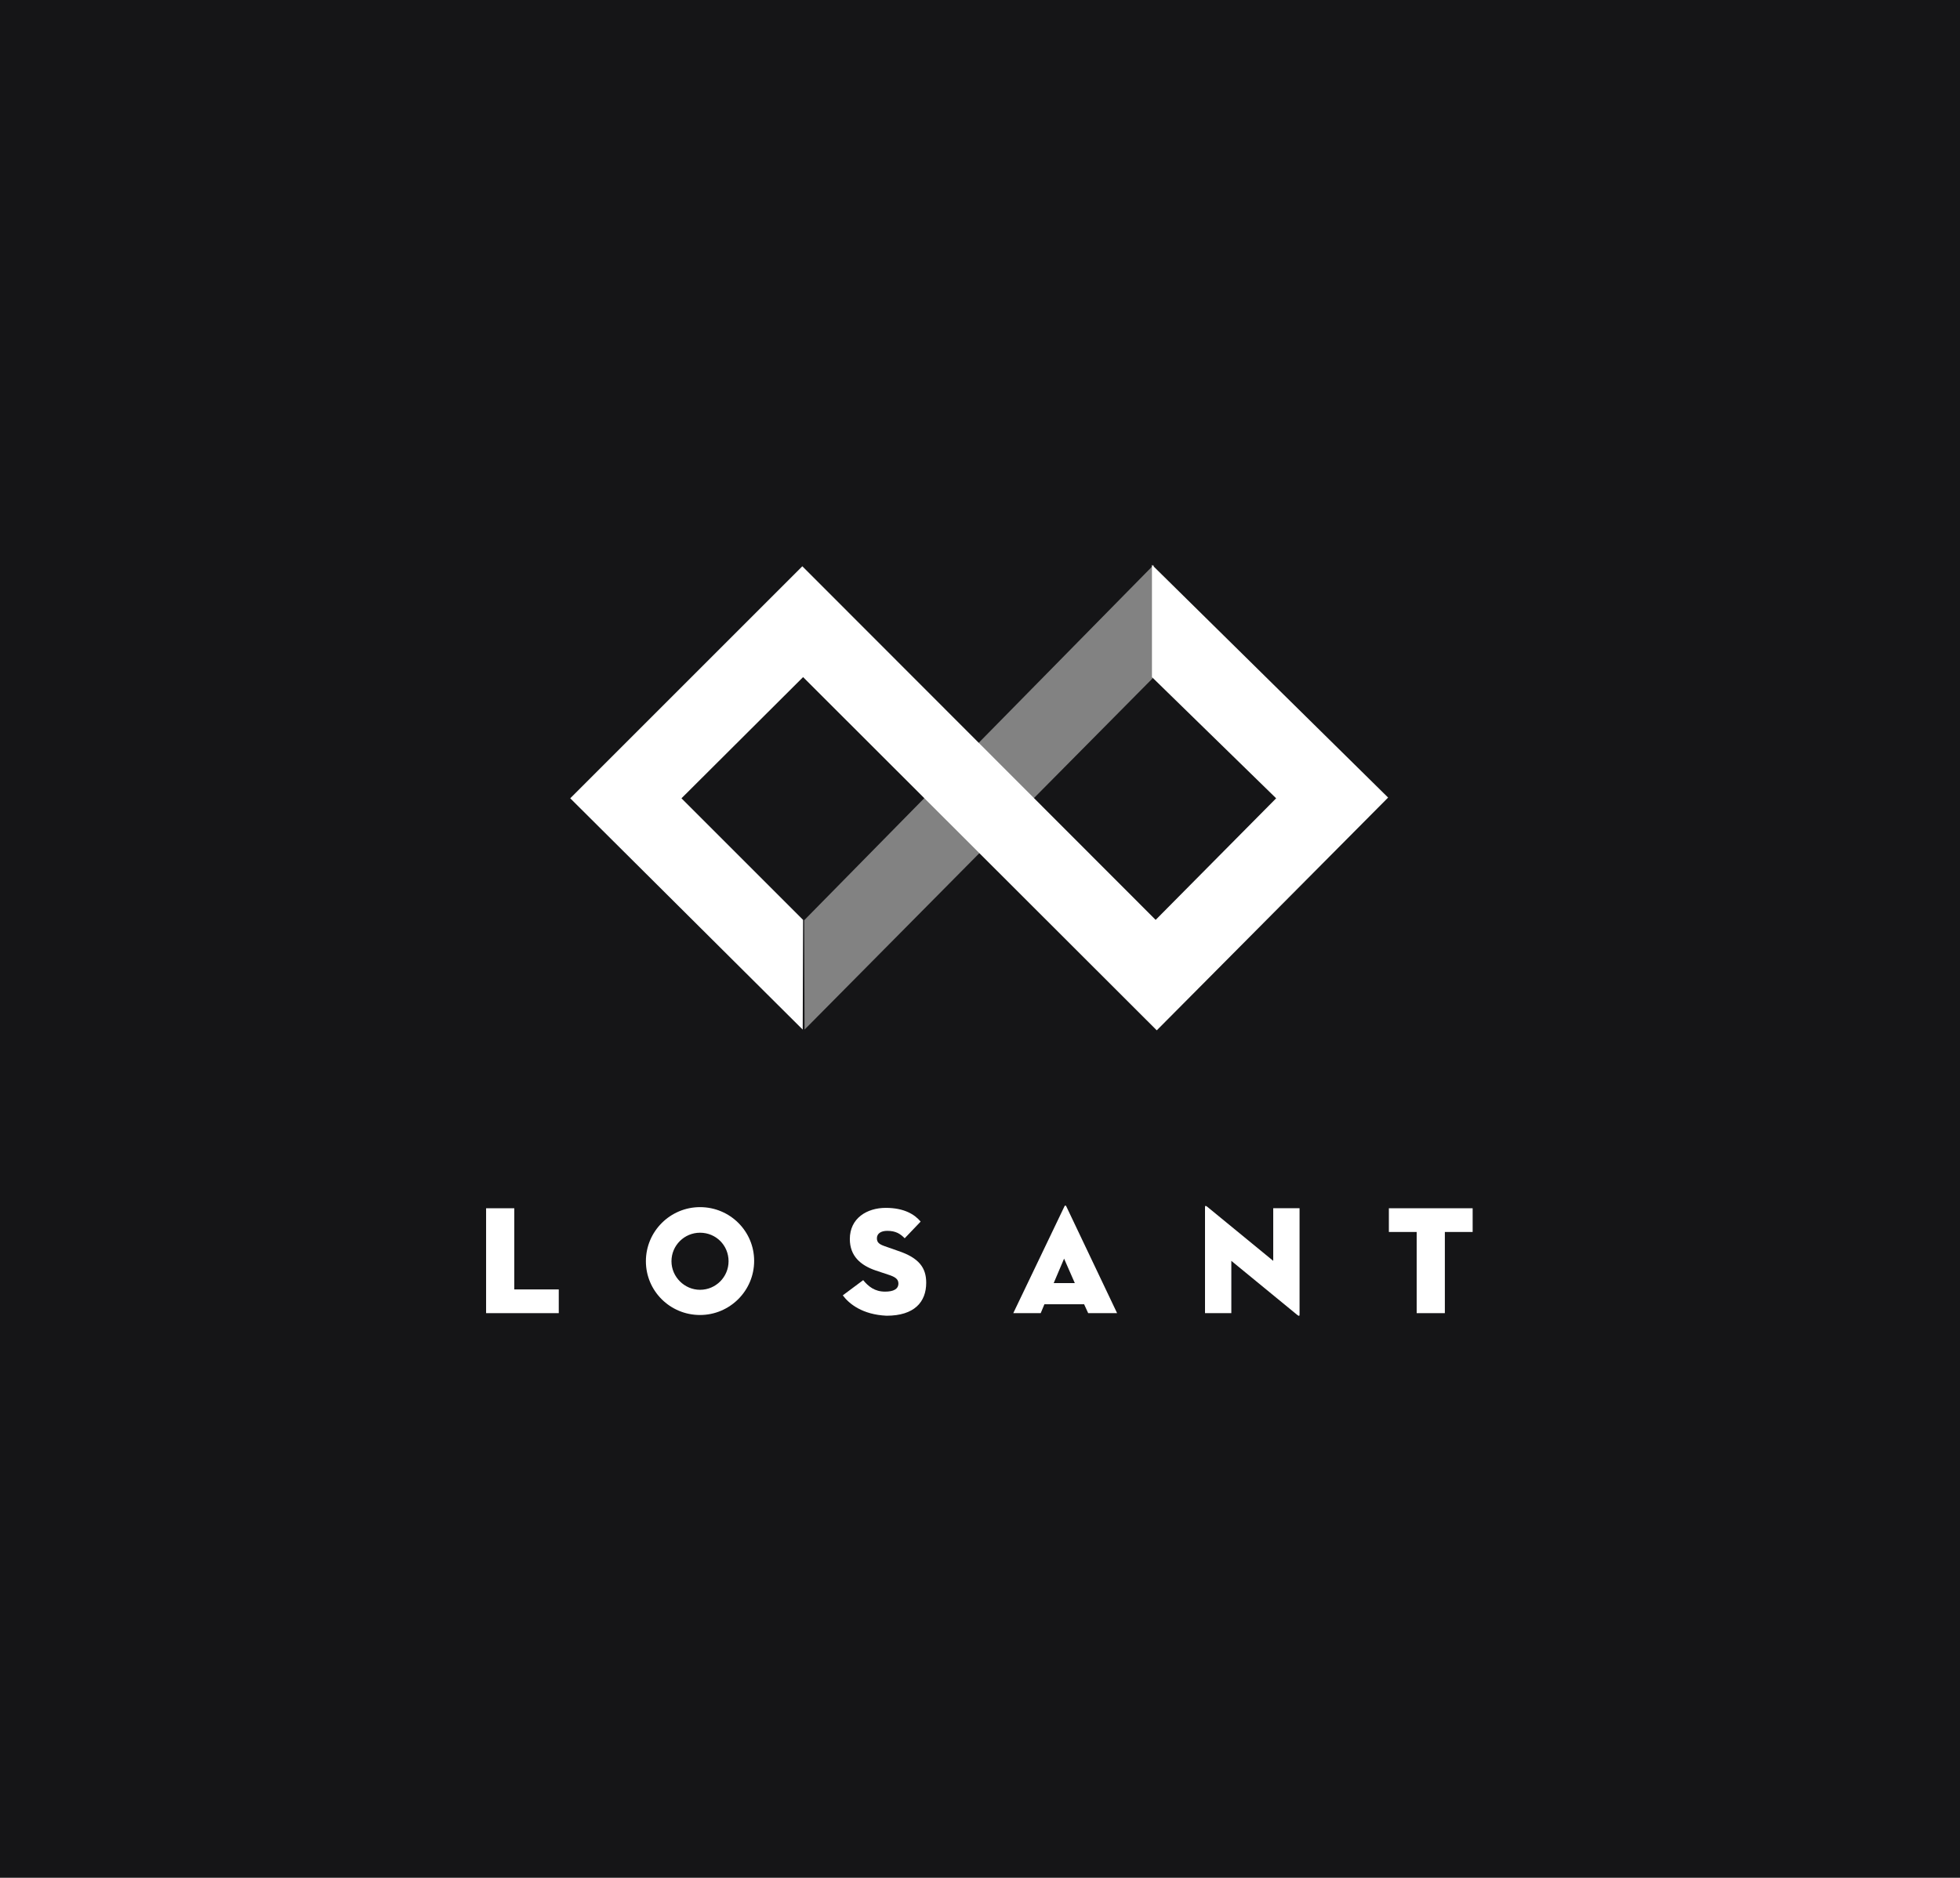 <svg width="216" height="207" viewBox="0 0 216 207" fill="none" xmlns="http://www.w3.org/2000/svg">
<rect x="0" y="0" width="216" height="207" fill="#333333" stroke="none"/>
<g clip-path="url(#clip0_5534_1453)">
<rect width="216" height="206.929" fill="#151517"/>
<g clip-path="url(#clip1_5534_1453)">
<path d="M127.236 74.556L127.154 62.258L88.625 101.441L88.666 113.494L127.236 74.556Z" fill="#828282"/>
<path d="M126.95 62.258V74.638L140.637 87.998L127.358 101.4L88.421 62.421L62.844 87.998L88.462 113.494L88.503 101.4L75.101 87.998L88.503 74.638L127.481 113.575L152.976 87.917L126.95 62.258Z" fill="white"/>
<path d="M53.57 133.188H56.675V142.135H61.578V144.75H53.57V133.188Z" fill="white"/>
<path d="M92.879 142.787L95.126 141.112C95.698 141.806 96.393 142.378 97.537 142.378C98.477 142.378 99.008 142.092 99.008 141.48C99.008 140.989 98.64 140.744 97.864 140.499L96.515 140.05C94.84 139.478 93.655 138.456 93.655 136.577C93.655 134.289 95.535 133.145 97.618 133.145C99.661 133.145 100.805 133.88 101.459 134.656L99.702 136.495C99.212 136.005 98.722 135.678 97.782 135.678C97.046 135.678 96.638 136.005 96.638 136.495C96.638 136.944 96.883 137.149 97.455 137.353L98.967 137.884C101.296 138.66 102.072 139.764 102.072 141.398C102.072 143.522 100.764 145.034 97.7 145.034C95.044 144.912 93.573 143.727 92.879 142.787Z" fill="white"/>
<path d="M114.691 144.748H111.668L117.306 132.981C117.347 132.858 117.47 132.858 117.511 132.981L123.108 144.748H119.921L119.472 143.767H115.1L114.691 144.748ZM117.266 138.742L116.121 141.438H118.45L117.266 138.742Z" fill="white"/>
<path d="M135.698 138.986V144.747H132.797V133.062C132.797 132.939 132.838 132.858 133.042 133.021L140.315 138.986V133.185H143.216V144.911C143.216 145.033 143.175 145.115 142.971 144.952L135.698 138.986Z" fill="white"/>
<path d="M156.123 135.802H153.059V133.188H162.292V135.802H159.228V144.75H156.123V135.802Z" fill="white"/>
<path d="M77.145 133.064C73.876 133.064 71.18 135.72 71.18 139.03C71.18 142.298 73.835 144.954 77.145 144.954C80.414 144.954 83.11 142.298 83.11 138.989C83.11 135.72 80.454 133.064 77.145 133.064ZM77.145 142.176C75.429 142.176 73.999 140.746 73.999 139.03C73.999 137.273 75.429 135.884 77.145 135.884C78.902 135.884 80.291 137.273 80.291 139.03C80.291 140.746 78.902 142.176 77.145 142.176Z" fill="white"/>
</g>
</g>
<defs>
<clipPath id="clip0_5534_1453">
<rect width="216" height="206.929" fill="white"/>
</clipPath>
<clipPath id="clip1_5534_1453">
<rect width="110" height="83.286" fill="white" transform="translate(53 62)"/>
</clipPath>
</defs>
</svg>
